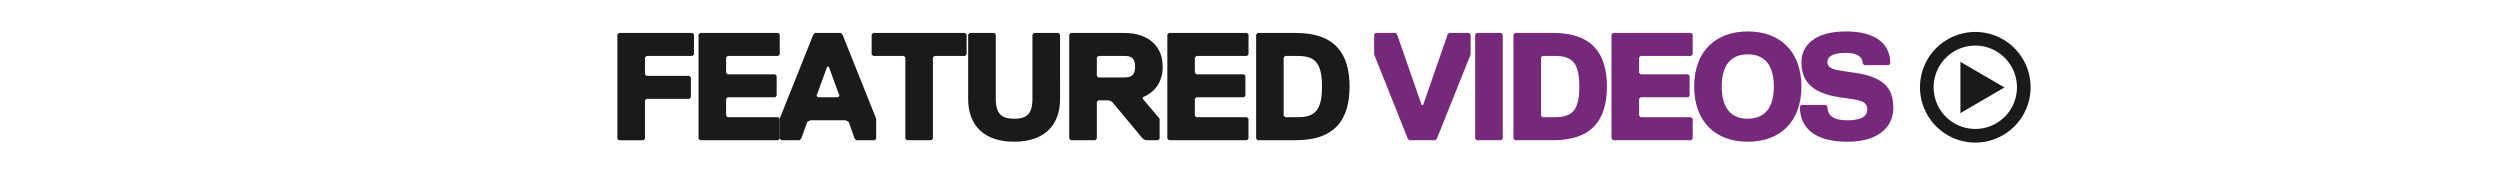 <svg xmlns="http://www.w3.org/2000/svg" viewBox="0 0 2034 141"><defs><style>.cls-1{fill:none;}.cls-2{fill:#1a1a1a;}.cls-3{fill:#76287a;}</style></defs><g id="Layer_2" data-name="Layer 2"><g id="Layer_1-2" data-name="Layer 1"><rect class="cls-1" width="2034" height="141"/><path class="cls-2" d="M563.36,45.51H526l-1.25,1.25V60.47L526,61.71h34.9L562.11,63v16.2l-1.24,1.25H526l-1.25,1.24v31.16l-1.24,1.25H503.54l-1.25-1.25V28.06l1.25-1.24h59.82l1.25,1.24v16.2Z"/><path class="cls-2" d="M633.15,114.06H569.59l-1.25-1.25V28.06l1.25-1.24h63.56l1.25,1.24v16.2l-1.25,1.25H592l-1.24,1.25V59.22L592,60.47h38.64l1.24,1.24V77.92l-1.24,1.24H592l-1.24,1.25V94.12L592,95.36h41.13l1.25,1.25v16.2Z"/><path class="cls-2" d="M690.48,99.1,688,97.86H659.32l-2.49,1.24-5,13.71-1.24,1.25h-15l-1.25-1.25V96.61l27.42-68.55,1.25-1.24h21.19l1.24,1.24,27.42,68.55v16.2l-1.24,1.25h-15l-1.25-1.25ZM664.31,77.92l1.24,1.24h16.2L683,77.92l-8.72-23.69H673Z"/><path class="cls-2" d="M785.2,45.51H760.27L759,46.76v66.05l-1.25,1.25H737.84l-1.25-1.25V46.76l-1.25-1.25H710.42l-1.25-1.25V28.06l1.25-1.24H785.2l1.24,1.24v16.2Z"/><path class="cls-2" d="M862.47,80.41c0,22.43-13.71,34.89-37.39,34.89s-37.39-12.46-37.39-34.89V28.06l1.24-1.24h20l1.24,1.24V80.41c0,12.46,5,16.2,15,16.2S840,92.87,840,80.41V28.06l1.25-1.24h19.94l1.25,1.24Z"/><path class="cls-2" d="M929.77,79.16v1.25l13.7,16.2v16.2l-1.24,1.25h-10l-2.49-1.25L904.84,82.9l-2.49-1.25h-8.73l-1.24,1.25v29.91l-1.25,1.25H871.19l-1.25-1.25V28.06l1.25-1.24h43.62c18.69,0,31.16,10,31.16,27.41C946,67.94,938.49,75.42,929.77,79.16Zm-15-33.65H893.62l-1.24,1.25v15L893.62,63h21.19c5,0,8.72-1.25,8.72-8.73S919.79,45.51,914.81,45.51Z"/><path class="cls-2" d="M1014.51,114.06H951l-1.25-1.25V28.06L951,26.82h63.56l1.25,1.24v16.2l-1.25,1.25H973.38l-1.24,1.25V59.22l1.24,1.25H1012l1.25,1.24V77.92L1012,79.16H973.38l-1.24,1.25V94.12l1.24,1.24h41.13l1.25,1.25v16.2Z"/><path class="cls-2" d="M1054.39,114.06h-31.16l-1.24-1.25V28.06l1.24-1.24h31.16c31.16,0,43.62,16.2,43.62,43.62S1085.55,114.06,1054.39,114.06Zm1.25-68.55h-10l-1.25,1.25V94.12l1.25,1.24h10c13.71,0,19.94-5,19.94-24.92S1069.35,45.51,1055.64,45.51Z"/><path class="cls-3" d="M1169.05,112.81l-1.25,1.25h-21.18l-1.25-1.25L1118,44.26V28.06l1.25-1.24h16.2l1.24,1.24,19.95,57.33h1.24l19.94-57.33,1.25-1.24h16.2l1.25,1.24v16.2Z"/><path class="cls-3" d="M1221.39,114.06h-19.94l-1.25-1.25V28.06l1.25-1.24h19.94l1.25,1.24v84.75Z"/><path class="cls-3" d="M1263.76,114.06h-31.15l-1.25-1.25V28.06l1.25-1.24h31.15c31.16,0,43.63,16.2,43.63,43.62S1294.92,114.06,1263.76,114.06ZM1265,45.51h-10l-1.25,1.25V94.12l1.25,1.24h10c13.71,0,19.94-5,19.94-24.92S1278.72,45.51,1265,45.51Z"/><path class="cls-3" d="M1375.93,114.06h-63.56l-1.25-1.25V28.06l1.25-1.24h63.56l1.25,1.24v16.2l-1.25,1.25H1334.8l-1.24,1.25V59.22l1.24,1.25h38.64l1.25,1.24V77.92l-1.25,1.24H1334.8l-1.24,1.25V94.12l1.24,1.24h41.13l1.25,1.25v16.2Z"/><path class="cls-3" d="M1422,25.57c26.18,0,43.62,16.2,43.62,44.87S1448.22,115.3,1422,115.3s-43.62-16.2-43.62-44.86S1395.87,25.57,1422,25.57Zm0,71c13.71,0,21.19-8.72,21.19-26.17s-7.48-26.18-21.19-26.18-21.19,8.73-21.19,26.18S1408.33,96.61,1422,96.61Z"/><path class="cls-3" d="M1505.54,80.41l-8.72-1.25c-26.17-3.74-31.16-16.2-31.16-28.66,0-13.71,11.22-24.93,36.14-24.93,22.44,0,36.15,8.72,36.15,26.17L1536.7,53h-19.94l-1.25-1.25c0-5-3.73-8.72-13.71-8.72s-15,2.49-15,7.48,5,6.23,13.71,7.47l8.72,1.25c26.18,3.74,31.16,15,31.16,28.67s-10,27.41-37.39,27.41c-24.93,0-38.63-10-38.63-28.66l1.24-1.25h19.94l1.25,1.25c0,7.48,5,11.22,16.2,11.22,10,0,16.2-2.5,16.2-8.73S1514.27,81.65,1505.54,80.41Z"/><polygon class="cls-2" points="1595 71.16 1595 50.32 1612.9 60.74 1630.8 71.16 1612.9 81.58 1595 92 1595 71.16"/><path class="cls-2" d="M1607.11,104.9A33.9,33.9,0,1,0,1573.2,71,33.9,33.9,0,0,0,1607.11,104.9Zm0,11.1a45,45,0,1,1,45-45A45,45,0,0,1,1607.11,116Z"/></g></g></svg>